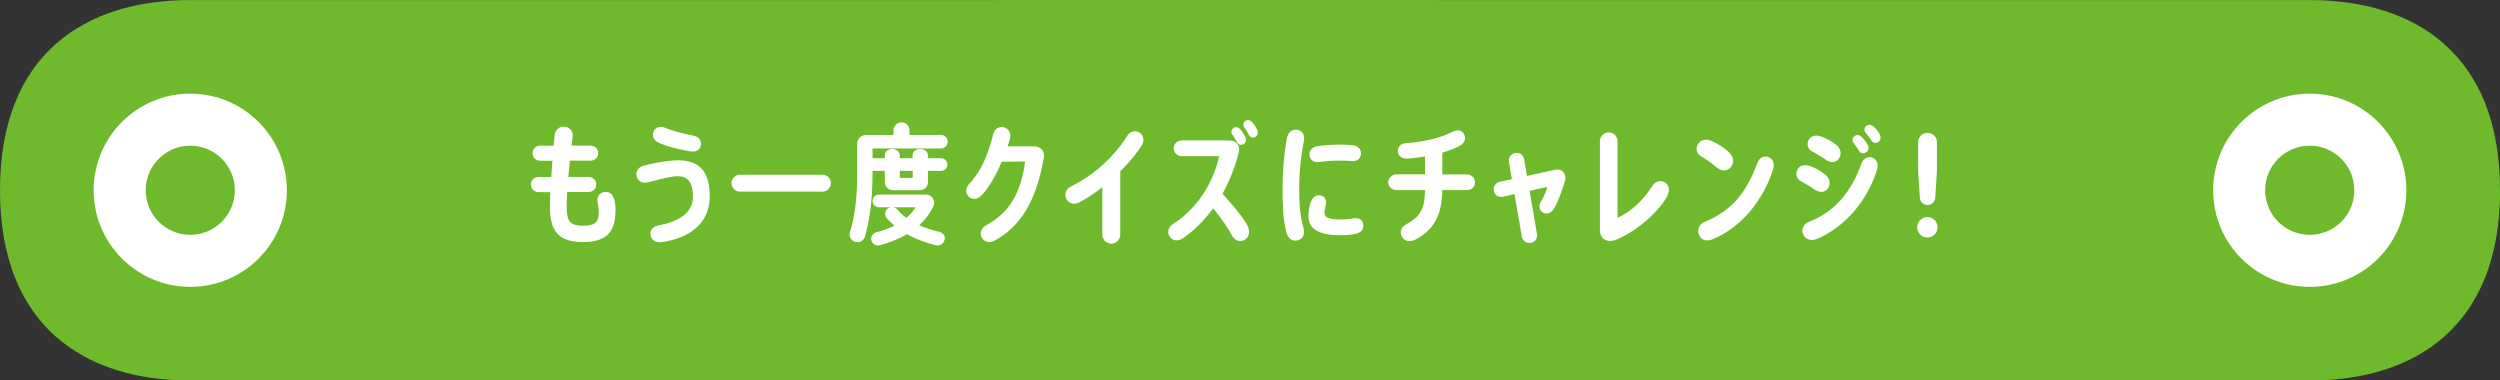 <svg id="_レイヤー_2" data-name="レイヤー 2" xmlns="http://www.w3.org/2000/svg" viewBox="0 0 295 44.89"><rect x="0" y="0" width="295" height="44.89" fill="#333333" stroke="none"/><defs><style>.cls-1,.cls-2{fill:#6fba2c;stroke-width:0}.cls-2{fill:#fff}</style></defs><g id="_ガイド" data-name="ガイド"><path class="cls-1" d="M295 22.45C295 6.38 284.97.03 272.59.01S22.44.01 22.44.01C10.05 0 0 6.36 0 22.45 0 38.54 10.05 44.9 22.45 44.9H272.6c12.38-.02 22.41-6.37 22.41-22.44z"/><path class="cls-2" d="M72.62 24.91c0 2.56-1.19 3.65-3.8 3.65-2.86 0-3.93-1.23-3.93-4.17 0-.43.01-1.03.05-1.72H63.6c-.58 0-.95-.4-.95-.89s.35-.89.95-.89h1.45l.14-1.92h-1.4c-.59 0-.94-.4-.94-.89s.35-.89.94-.89h1.54l.11-1.19c.06-.65.55-1.11 1.17-1.05.68.06 1.05.59.95 1.29l-.12.94h2.19c.6 0 .95.38.95.89s-.35.89-.95.89h-2.39l-.18 1.92h2.29c.63 0 1 .37 1 .89s-.37.89-1 .89h-2.42c-.05.68-.06 1.26-.06 1.68 0 1.86.43 2.29 1.99 2.29 1.31 0 1.86-.4 1.79-1.77-.01-.28-.06-.6-.12-.91-.14-.66.15-1.12.65-1.26.65-.17 1.12.2 1.29.82.12.42.17.92.17 1.4zm11.13-1.77c0 2.96-2.02 4.87-5.59 5.42-.68.11-1.2-.14-1.37-.68-.18-.62.2-1.17.92-1.29 2.33-.42 4.05-1.45 4.05-3.34s-.69-2.48-1.88-2.45c-.92.03-2.22.42-3.34.69-.72.18-1.22-.06-1.39-.6-.18-.6.11-1.17.85-1.35 1.2-.31 2.89-.62 4.03-.62 2.46 0 3.71 1.28 3.71 4.22zm-6.64-7.59c.18-.48.71-.74 1.4-.46.95.39 2.16.69 3.28.91.65.12 1.03.57.91 1.17-.11.51-.52.8-1.29.68-1.26-.2-2.6-.55-3.6-.97-.63-.26-.91-.79-.69-1.32zm20.93 6.06c0 .55-.43 1-.99 1h-9.73c-.55 0-1-.45-1-1s.45-.99 1-.99h9.73c.55 0 .99.43.99.99zm13.76-2.2c0 .42-.34.75-.75.75h-1.55v1.34c0 .52-.42.94-.94.94h-3.19c-.52 0-.96-.42-.96-.94v-1.34h-1.45v.02c0 2.59-.18 5.25-.89 7.73-.14.51-.69.79-1.2.62a.918.918 0 01-.57-1.15c.69-2.23.85-4.65.85-7.17v-3.26c0-.57.48-1.03 1.05-1.03h3.23v-.54c0-.52.43-.94.95-.94s.94.42.94.94v.54h3.71c.45 0 .8.35.8.8s-.35.8-.8.8h-8.07v1.15h1.45v-.37c0-.4.4-.72.88-.72s.88.32.88.72v.37h1.52v-.35c0-.42.38-.74.89-.74s.91.32.91.74v.35h1.55c.42 0 .75.34.75.75zm-.35 8.88c-.09.46-.54.75-1 .65-1.22-.29-2.39-.72-3.43-1.31-.95.57-2.05.99-3.23 1.31a.778.778 0 01-.97-.6.8.8 0 01.59-.94c.79-.2 1.49-.45 2.14-.77-.31-.26-.6-.54-.88-.83-.32-.37-.28-.94.12-1.22.09-.06.19-.09.28-.12h-1.35a.749.749 0 110-1.5h5.53c.72 0 1.2.75.88 1.4-.42.86-.99 1.6-1.66 2.22.74.32 1.54.58 2.37.77.43.09.72.52.63.95zm-3.4-3.83h-2.59c.15.05.32.12.43.26.31.37.66.69 1.06.99.43-.37.8-.77 1.09-1.25zm-.35-4.3h-1.52v.83h1.52v-.83zm15.45-1.47c-.83 4.8-2.57 7.91-5.74 9.68-.54.31-1.17.23-1.49-.23-.38-.55-.15-1.23.42-1.54 2.94-1.6 4.13-4.02 4.63-7.54l-2.77.02c-.65 1.54-1.48 3.05-2.4 3.99-.46.48-1.09.52-1.49.12-.43-.42-.37-1.05.06-1.49 1.43-1.48 2.33-3.74 2.83-5.9.14-.58.74-.97 1.34-.75.57.2.79.8.62 1.4l-.26.82h3.06c.92 0 1.34.63 1.2 1.43zm11.55-1.51c-.63 1-1.52 2.05-2.51 3.03v7.42c0 .66-.48 1.12-1.06 1.12s-1.06-.46-1.06-1.12v-5.54c-.92.72-1.86 1.35-2.74 1.8-.54.28-1.09.15-1.4-.26-.4-.55-.22-1.31.45-1.63 2.91-1.45 5.16-3.65 6.65-5.99.31-.49.88-.66 1.37-.4.52.28.69.97.31 1.57zm12.37 9.21c.54.86.35 1.59-.22 1.92-.48.29-1.12.14-1.52-.59-.6-1.09-1.36-2.17-2.19-3.13-1 1.37-2.16 2.54-3.45 3.45-.65.46-1.28.42-1.65-.11-.34-.49-.21-1.12.39-1.51 2.74-1.74 4.7-4.71 5.43-7.99h-4.39c-.58 0-.97-.42-.97-.92s.39-.94.97-.94H145c.92 0 1.38.62 1.17 1.43-.46 1.8-1.12 3.42-1.92 4.87 1.19 1.28 2.16 2.46 2.82 3.51zm-1.6-10.42c-.23-.31-.22-.62.03-.82s.55-.2.79.05c.26.28.49.6.66.97.15.35.06.66-.2.83-.31.18-.62.09-.8-.25-.17-.31-.31-.54-.48-.79zm2.69.18c-.29.18-.62.09-.79-.23-.17-.31-.29-.54-.48-.79-.23-.31-.23-.6.01-.82.26-.22.57-.17.82.08.22.22.46.55.62.92.14.34.08.66-.19.83zm5.7.48c-.35 1.76-.55 3.66-.55 5.64 0 1.79.09 3.13.49 4.59.18.69 0 1.31-.65 1.49-.65.18-1.15-.2-1.34-.89-.42-1.55-.46-3.2-.46-5.16 0-2.19.18-4.31.51-6 .14-.69.66-1.09 1.26-.97.63.12.86.71.74 1.31zm5.97 10.99c-.49.09-1.09.14-1.63.14-2.48 0-3.8-.66-3.8-2.29 0-.57.09-1.12.26-1.59.21-.6.62-.92 1.17-.82.55.11.75.65.6 1.22-.08.29-.12.55-.14.8-.03.57.48.82 1.97.82.42 0 .88-.05 1.35-.12.66-.11 1.15.05 1.25.69.09.62-.29 1.02-1.03 1.15zm-5.3-9.27c-.08-.54.26-.97.83-1.08.8-.14 1.8-.2 2.96-.2.4 0 1.03.03 1.37.08.58.09.95.51.91 1.03-.05.54-.45.88-1.09.83-.48-.05-1.08-.06-1.51-.06-.86 0-1.52.06-2.39.17-.52.08-1-.18-1.08-.77zm19.52 3.16c0 .51-.42.92-.99.92h-2.86c-.09 2.59-.68 4.46-3.11 5.8-.66.37-1.31.26-1.62-.23-.34-.52-.19-1.19.45-1.52 1.83-1 2.19-2 2.23-4.05h-3.34c-.6 0-.99-.42-.99-.92s.38-.94.99-.94h3.34v-2.11c-.69.12-1.37.2-2 .25-.68.05-1.11-.25-1.19-.74-.09-.55.25-1.03.94-1.08 2.14-.15 4-.58 5.51-1.35.52-.26 1.05-.2 1.32.25.34.54.09 1.11-.51 1.43-.57.31-1.28.57-2.03.79v2.57h2.86c.62 0 .99.42.99.94zm10.59-.1c-.32 1.06-.71 2.25-1.29 3.23-.31.52-.83.68-1.26.45-.45-.25-.55-.79-.26-1.29.34-.58.59-1.17.77-1.74l-2.11.46.86 5.02c.11.57-.18 1-.69 1.11-.52.11-.99-.22-1.09-.77l-.86-4.97-1.31.29c-.55.14-.99-.14-1.11-.65-.12-.52.18-.99.72-1.11l1.39-.29-.34-1.97c-.11-.57.23-1.03.71-1.12.54-.11.99.22 1.09.79l.32 1.91 3.25-.72c.94-.22 1.48.54 1.22 1.39zm12.02 1.87c-1.03 1.76-3.46 3.97-5.93 4.99-1.08.45-1.94-.06-1.94-1.15V16.71c0-.62.46-1.08 1.05-1.08s1.03.46 1.03 1.08v8.99c1.77-.82 3.06-2.16 4.11-3.76.34-.52.94-.77 1.49-.4.54.35.6 1.03.18 1.74zm3.69-6.25c.31-.52.91-.71 1.63-.39.69.31 1.32.68 1.94 1.23.63.57.77 1.26.34 1.82-.4.51-1.06.6-1.74.03-.6-.51-1.11-.86-1.71-1.22-.63-.37-.75-.95-.46-1.48zm8.85 3.02c-1.09 3.43-3.63 6.73-7.05 8.16-.72.31-1.32.14-1.6-.37-.35-.65-.11-1.37.66-1.69 3.2-1.32 4.87-3.46 6.17-6.94.25-.65.82-.89 1.36-.65.54.25.68.83.46 1.49zm4.95 2.33c-.55-.37-.99-.65-1.52-.92-.6-.31-.8-.86-.55-1.4.23-.48.74-.71 1.42-.49.62.2 1.26.55 1.8.97.58.45.75 1.08.43 1.62-.31.54-.97.63-1.57.23zm7.33-2.32c-1.14 3.56-3.6 6.54-6.88 8.05-.83.39-1.52.17-1.8-.4-.28-.58-.05-1.25.68-1.54 3.03-1.23 4.96-3.48 6.17-6.88.22-.58.79-.91 1.31-.68.52.22.74.79.52 1.45zm-8.05-3.54c.25-.45.77-.66 1.45-.42.62.22 1.2.55 1.72.94.65.49.75 1.14.38 1.68-.34.49-.97.54-1.57.11-.48-.35-.96-.63-1.48-.91-.6-.31-.79-.89-.51-1.4zm5.37.46c-.26-.31-.26-.63-.03-.86.25-.25.57-.25.83-.02.29.26.57.6.77.97.2.37.12.69-.14.88-.31.23-.66.17-.88-.17-.2-.31-.34-.55-.55-.8zm2.89-.26c-.29.23-.65.17-.88-.15-.2-.29-.35-.55-.57-.79-.28-.29-.31-.62-.08-.86.25-.26.58-.25.88-.02.25.2.55.55.75.92.19.34.15.69-.11.89zm6.94 10.1c0 .66-.54 1.2-1.2 1.2s-1.2-.54-1.2-1.2.54-1.2 1.2-1.2 1.2.54 1.2 1.2zm-2.09-3.51l-.2-3.16v-3.36c0-.62.49-1.11 1.11-1.11s1.11.49 1.11 1.11v3.36l-.2 3.16c-.03.49-.42.88-.91.88s-.88-.39-.91-.88z"/><circle class="cls-2" cx="22.45" cy="22.45" r="11.4"/><circle class="cls-1" cx="22.45" cy="22.45" r="5.26"/><circle class="cls-2" cx="272.55" cy="22.45" r="11.4"/><circle class="cls-1" cx="272.55" cy="22.45" r="5.26"/></g></svg>